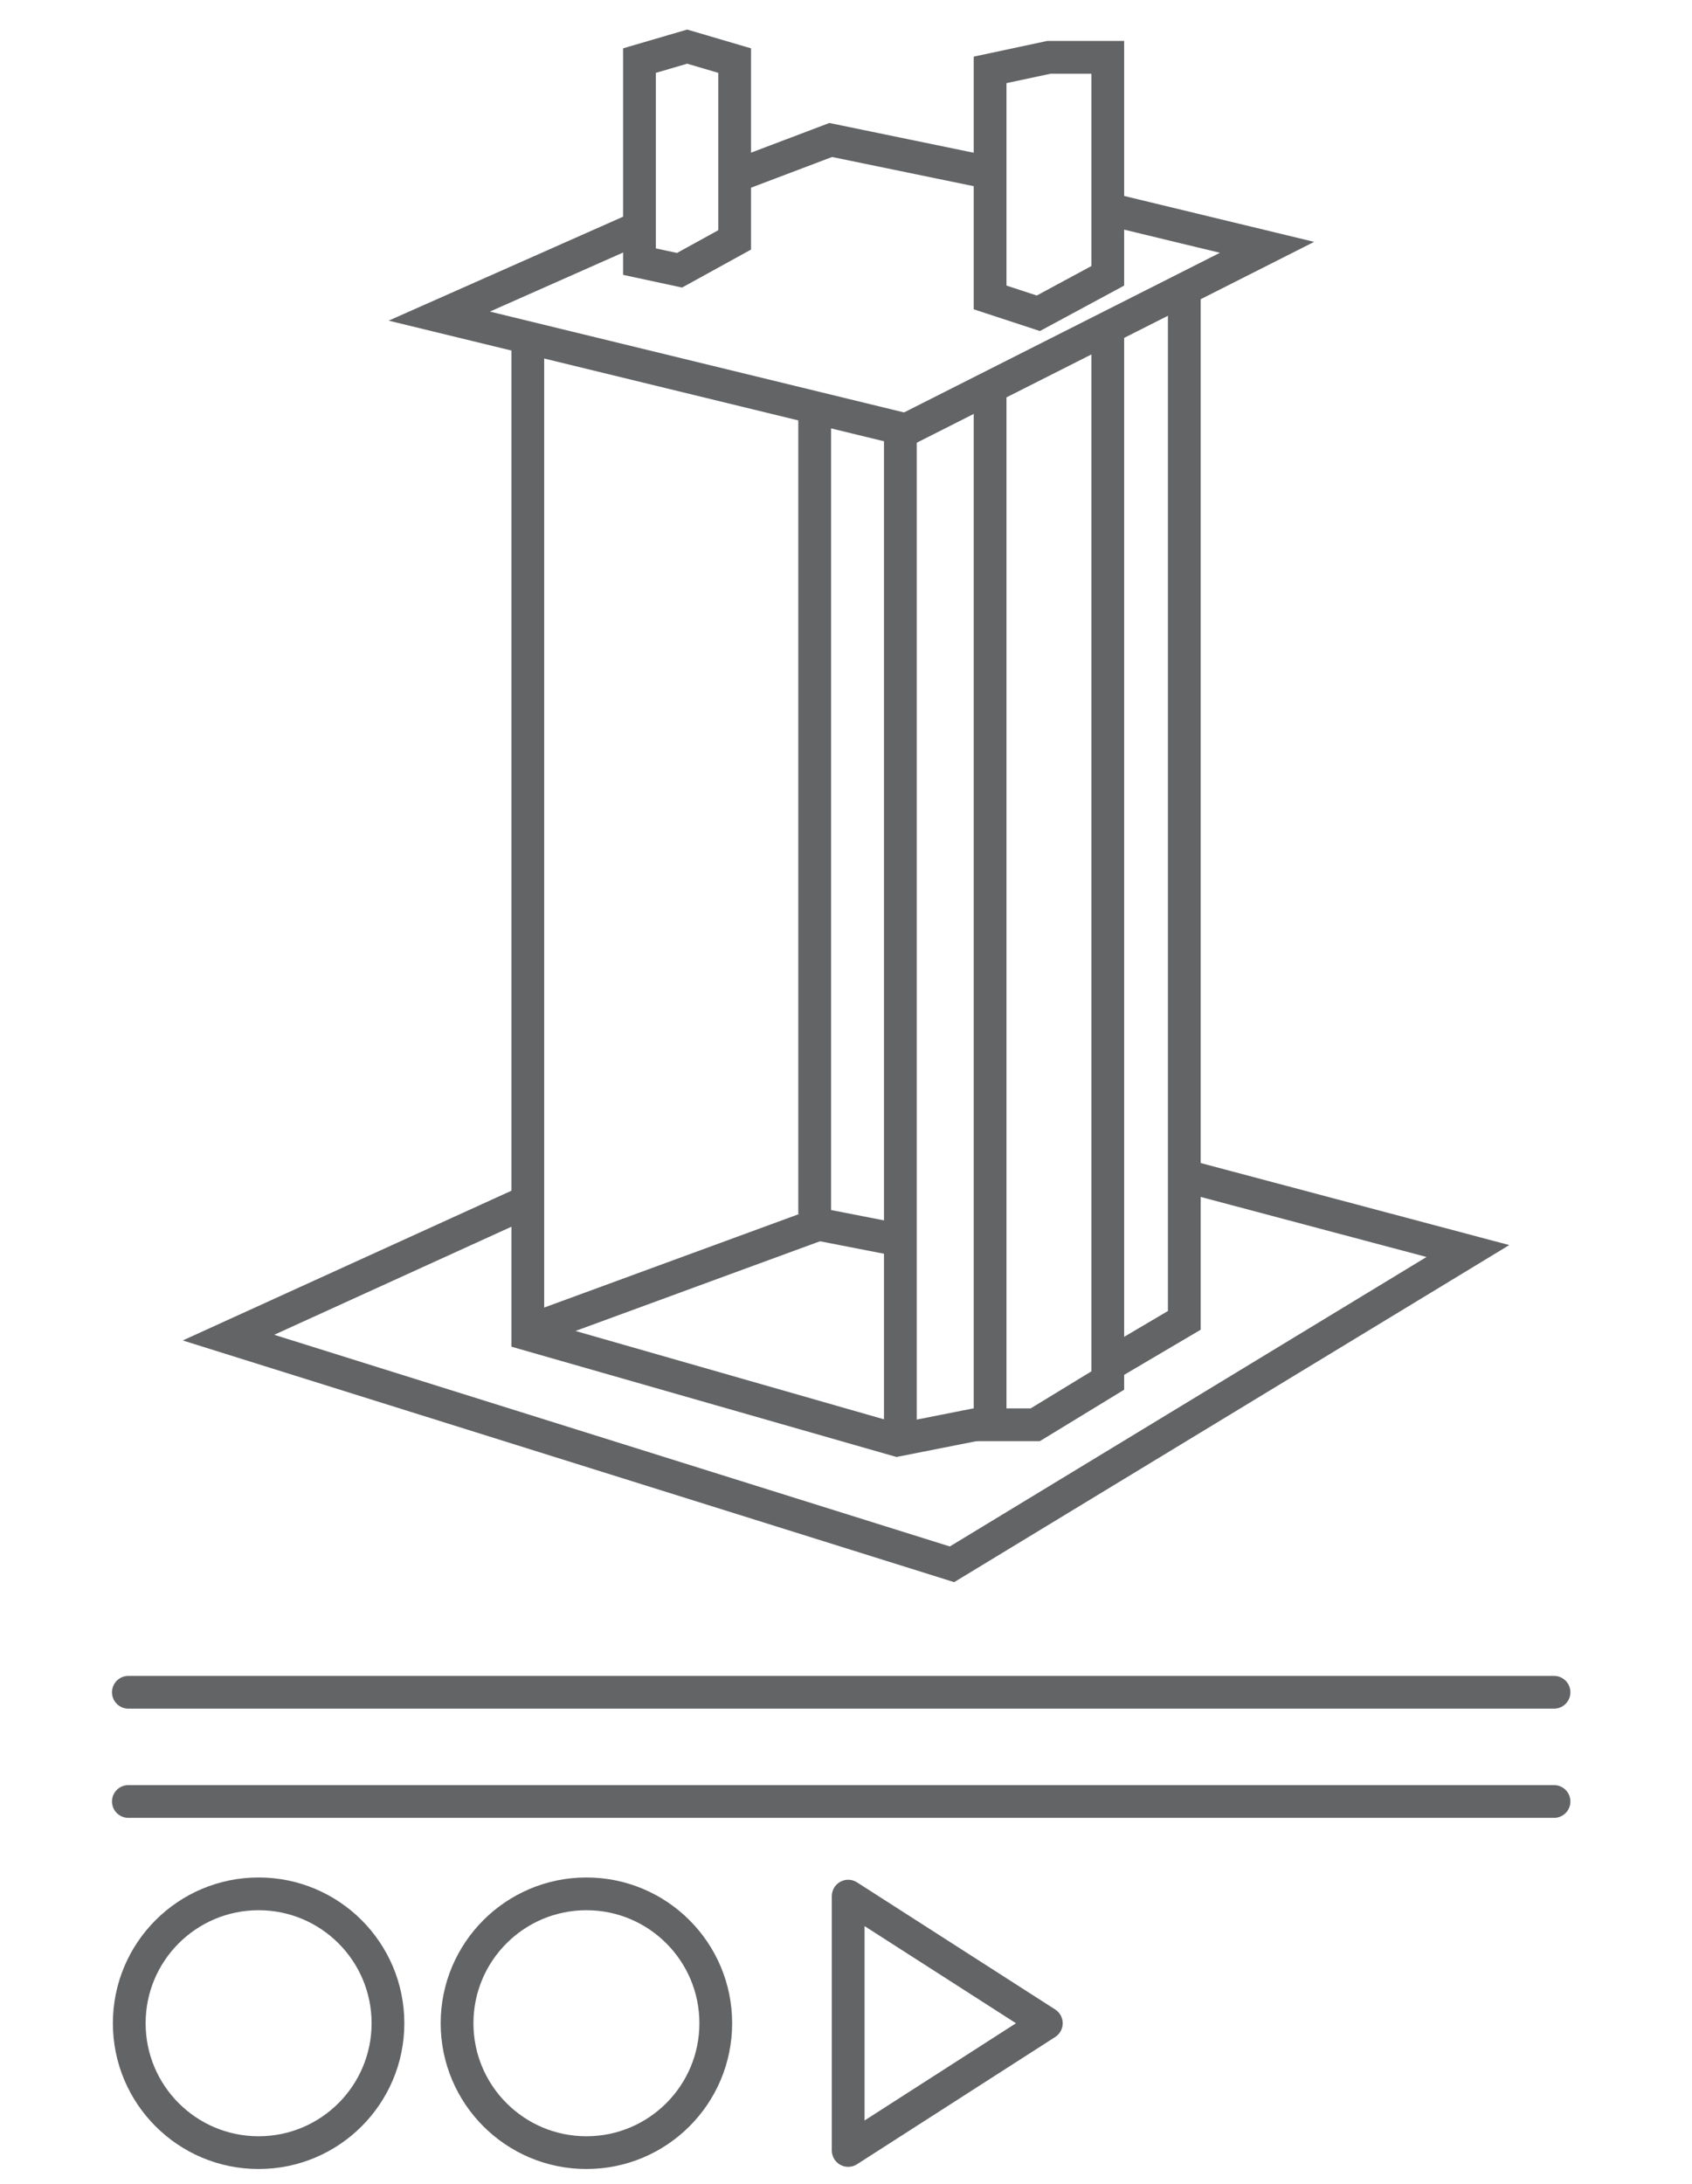 <?xml version="1.0" encoding="UTF-8"?>
<svg id="Layer_1" xmlns="http://www.w3.org/2000/svg" version="1.1" viewBox="0 0 155 200">
  <!-- Generator: Adobe Illustrator 29.8.1, SVG Export Plug-In . SVG Version: 2.1.1 Build 2)  -->
  <defs>
    <style>
      .st0, .st1, .st2 {
        fill: none;
        stroke: #636466;
        stroke-width: 3px;
      }

      .st1, .st2 {
        stroke-linecap: round;
      }

      .st2 {
        stroke-linejoin: round;
      }
    </style>
  </defs>
  <g>
    <polyline class="st0" points="48.07 110.14 20.93 122.5 87.21 143.26 134.47 114.57 108.21 107.59"/>
    <polyline class="st0" points="67.44 16.1 76.1 12.82 90.27 15.74"/>
    <polygon class="st0" points="101.48 25.26 101.48 5.25 96.09 5.25 90.7 6.4 90.7 27.24 95.12 28.69 101.48 25.26"/>
    <polygon class="st0" points="67.3 21.97 67.3 5.55 62.95 4.27 58.58 5.55 58.58 23.96 62.25 24.75 67.3 21.97"/>
    <polyline class="st0" points="108.49 27.13 108.49 120.92 102.13 124.67"/>
    <line class="st0" x1="82.48" y1="39.69" x2="82.48" y2="131.81"/>
    <polyline class="st0" points="90.7 35.9 90.7 130.48 94.84 130.48 101.48 126.43 101.48 30.35"/>
    <polyline class="st1" points="101.54 19.14 116.07 22.65 83 39.36 40.24 28.95 58.11 21.03"/>
    <polyline class="st0" points="90.73 130.2 82.19 131.89 48.35 122.2 48.35 31.51"/>
    <line class="st0" x1="47.98" y1="122.03" x2="75.93" y2="111.78"/>
    <line class="st0" x1="74.21" y1="111.97" x2="82.46" y2="113.58"/>
    <line class="st0" x1="74.63" y1="111.2" x2="74.63" y2="37.32"/>
  </g>
  <line class="st1" x1="11.76" y1="154.98" x2="142.36" y2="154.98"/>
  <line class="st1" x1="11.76" y1="164.98" x2="142.36" y2="164.98"/>
  <circle class="st1" cx="23.69" cy="185.29" r="11.85"/>
  <circle class="st1" cx="53.72" cy="185.29" r="11.85"/>
  <polygon class="st2" points="77.7 196.94 95.85 185.29 77.7 173.65 77.7 196.94"/>
</svg>